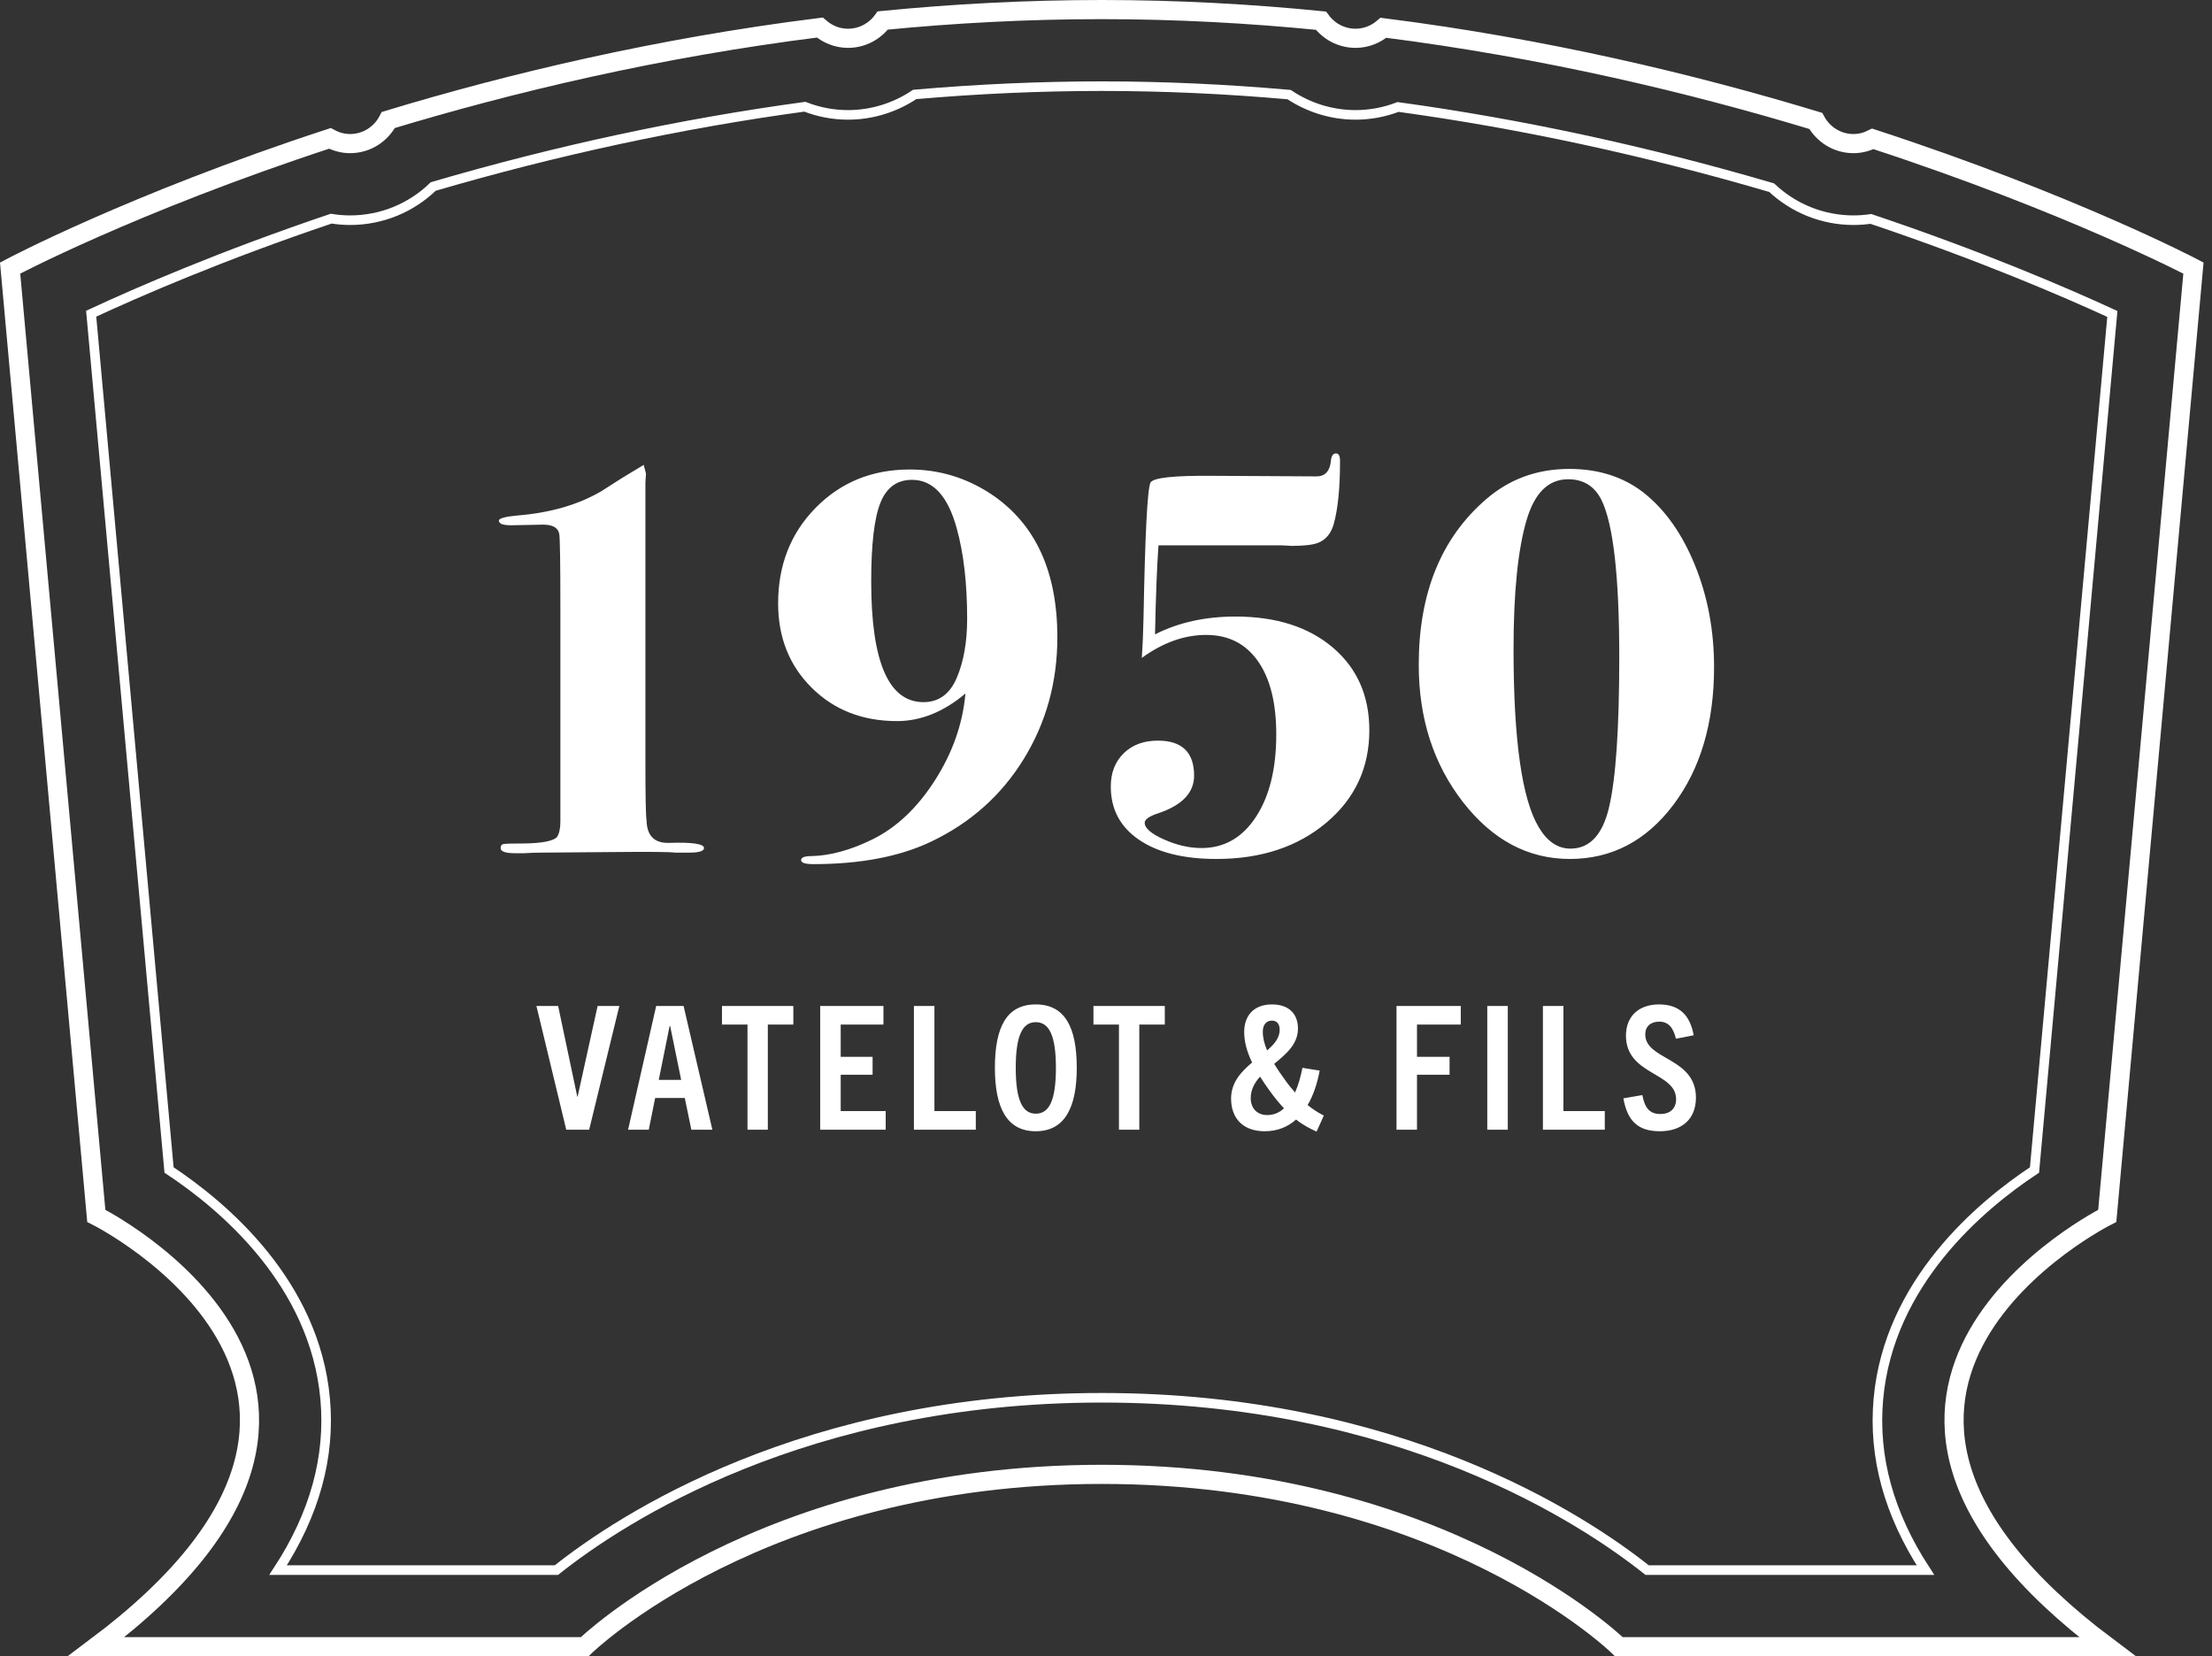 <?xml version="1.0" encoding="UTF-8"?>
<svg width="231px" height="173px" viewBox="0 0 231 173" version="1.1" xmlns="http://www.w3.org/2000/svg" xmlns:xlink="http://www.w3.org/1999/xlink">
    <rect x="0" y="0" width="231" height="173" fill="#333333" stroke="none"/>
    <!-- Generator: Sketch 42 (36781) - http://www.bohemiancoding.com/sketch -->
    <title>Chevalet 1950</title>
    <desc>Created with Sketch.</desc>
    <defs></defs>
    <g id="Symbols" stroke="none" stroke-width="1" fill="none" fill-rule="evenodd">
        <g id="Chevalet-1950" transform="translate(-55, -6)">
            <g transform="translate(56, 7)">
                <g id="Chevalet" stroke="#FFFFFF" stroke-linecap="round">
                    <path d="M219.062,126 L228.062,27 C228.062,27 215.233,20.253 194.573,13.504 C193.964,13.811 193.287,14 192.559,14 C190.849,14 189.379,13.035 188.618,11.629 C175.746,7.727 160.366,4.041 143.474,1.902 C142.687,2.577 141.677,3 140.559,3 C139.073,3 137.766,2.271 136.946,1.16 C129.546,0.422 121.891,0 114.059,0 C106.217,0 98.57,0.415 91.188,1.14 C90.37,2.263 89.054,3 87.559,3 C86.427,3 85.405,2.568 84.614,1.877 C67.702,3.994 52.372,7.651 39.553,11.532 C38.809,12.991 37.309,14 35.559,14 C34.793,14 34.083,13.791 33.452,13.453 C12.784,20.219 0.056,27 0.056,27 L9.056,126 C9.056,126 45.056,144 9.056,171 L60.059,171 C60.059,171 78.392,153 114.059,153 C149.726,153 168.059,171 168.059,171 L219.062,171 C183.062,144 219.062,126 219.062,126 Z" id="Stroke-1" stroke-width="2"></path>
                    <path d="M171.009,163 C164.31,157.67 145.117,145 114.059,145 C83,145 63.808,157.67 57.109,163 L28.041,163 C31.855,157.161 33.503,151.187 32.957,145.124 C31.863,132.993 22.326,124.959 16.653,121.208 L8.522,31.767 C13.498,29.452 22.201,25.68 33.588,21.838 C34.241,21.945 34.901,22 35.559,22 C38.864,22 41.949,20.71 44.238,18.482 C57.171,14.692 70.203,11.894 83.051,10.148 C84.481,10.707 86.008,11 87.559,11 C90.06,11 92.483,10.236 94.522,8.865 C101.108,8.291 107.668,8 114.059,8 C120.451,8 127.022,8.297 133.625,8.883 C135.659,10.242 138.072,11 140.559,11 C142.084,11 143.589,10.716 145,10.173 C157.87,11.938 170.973,14.77 184.017,18.604 C186.298,20.754 189.336,22 192.559,22 C193.17,22 193.775,21.955 194.373,21.866 C205.801,25.708 214.573,29.479 219.593,31.792 L211.464,121.208 C205.791,124.959 196.255,132.993 195.161,145.124 C194.614,151.187 196.263,157.161 200.076,163 L171.009,163 Z" id="Stroke-3"></path>
                </g>
                <path d="M72.52,87.58 C72.52,87.9 72,88.06 70.96,88.06 L69.52,88.06 C68.96,87.98 66.76,87.96 62.92,88 L55.42,88.06 C54.94,88.06 54.38,88.08 53.74,88.12 L52.78,88.12 C51.78,88.12 51.28,87.94 51.28,87.58 C51.28,87.34 51.38,87.2 51.58,87.16 C51.78,87.12 52.56,87.1 53.92,87.1 C55.68,87.06 56.76,86.84 57.16,86.44 C57.4,86.08 57.52,85.54 57.52,84.82 L57.52,62.5 C57.52,57.74 57.48,55.16 57.4,54.76 C57.28,54.12 56.72,53.8 55.72,53.8 L52.66,53.86 C51.62,53.9 51.1,53.74 51.1,53.38 C51.1,53.14 51.76,52.96 53.08,52.84 C56.48,52.56 59.38,51.72 61.78,50.32 C61.9,50.24 62.62,49.78 63.94,48.94 L66.22,47.56 L66.46,48.46 C66.46,48.58 66.44,48.9 66.4,49.42 L66.4,78.52 C66.4,82.16 66.44,84.22 66.52,84.7 C66.56,86.3 67.34,87.08 68.86,87.04 C71.3,86.96 72.52,87.14 72.52,87.58 Z M109.42,65.56 C109.42,70.24 108.25,74.48 105.91,78.28 C103.57,82.08 100.34,84.96 96.22,86.92 C92.94,88.48 88.84,89.26 83.92,89.26 C83.08,89.26 82.66,89.12 82.66,88.84 C82.66,88.56 83.02,88.42 83.74,88.42 C85.7,88.38 87.82,87.8 90.1,86.68 C92.62,85.44 94.8,83.38 96.64,80.5 C98.48,77.62 99.54,74.6 99.82,71.44 C97.54,73.36 95.16,74.32 92.68,74.32 C89.08,74.32 86.11,73.16 83.77,70.84 C81.43,68.52 80.26,65.58 80.26,62.02 C80.26,58.02 81.57,54.69 84.19,52.03 C86.81,49.37 90.08,48.04 94,48.04 C97.08,48.04 99.92,48.9 102.52,50.62 C107.12,53.7 109.42,58.68 109.42,65.56 Z M100,63.64 C100,59.96 99.64,56.82 98.92,54.22 C98,50.82 96.44,49.12 94.24,49.12 C92.68,49.12 91.58,49.92 90.94,51.52 C90.3,53.12 89.98,55.86 89.98,59.74 C89.98,68.14 91.8,72.34 95.44,72.34 C97.04,72.34 98.2,71.49 98.92,69.79 C99.64,68.09 100,66.04 100,63.64 Z M142,75.28 C142,79.2 140.5,82.42 137.5,84.94 C134.5,87.46 130.68,88.72 126.04,88.72 C122.6,88.72 119.9,88.05 117.94,86.71 C115.98,85.37 115,83.52 115,81.16 C115,79.72 115.45,78.56 116.35,77.68 C117.25,76.8 118.44,76.36 119.92,76.36 C122.44,76.36 123.7,77.58 123.7,80.02 C123.7,81.78 122.48,83.08 120.04,83.92 C119.04,84.24 118.54,84.58 118.54,84.94 C118.54,85.5 119.21,86.08 120.55,86.68 C121.89,87.28 123.2,87.58 124.48,87.58 C126.84,87.58 128.73,86.5 130.15,84.34 C131.57,82.18 132.28,79.3 132.28,75.7 C132.28,72.42 131.64,69.87 130.36,68.05 C129.08,66.23 127.28,65.32 124.96,65.32 C122.68,65.32 120.44,66.12 118.24,67.72 C118.32,66.6 118.38,65.18 118.42,63.46 C118.58,54.82 118.82,50.14 119.14,49.42 C119.38,48.9 121.58,48.66 125.74,48.7 L136.48,48.76 C137.36,48.76 137.86,48.24 137.98,47.2 C138.02,46.64 138.2,46.36 138.52,46.36 C138.8,46.36 138.94,46.62 138.94,47.14 C138.94,49.98 138.72,52.18 138.28,53.74 C138,54.74 137.44,55.4 136.6,55.72 C136.04,55.92 135.12,56.02 133.84,56.02 C133.92,56.02 133.58,56 132.82,55.96 L119.98,55.96 C119.82,58.16 119.7,61.26 119.62,65.26 C122.06,64.02 124.86,63.4 128.02,63.4 C132.26,63.4 135.65,64.48 138.19,66.64 C140.73,68.8 142,71.68 142,75.28 Z M178,68.68 C178,74.52 176.58,79.32 173.74,83.08 C170.9,86.84 167.3,88.72 162.94,88.72 C158.58,88.72 154.86,86.74 151.78,82.78 C148.7,78.82 147.16,74.04 147.16,68.44 C147.16,60.96 149.5,55.2 154.18,51.16 C156.62,49.04 159.52,47.98 162.88,47.98 C165.92,47.98 168.5,48.8 170.62,50.44 C172.86,52.2 174.65,54.72 175.99,58 C177.33,61.28 178,64.84 178,68.68 Z M168.1,67.66 C168.1,59.22 167.48,53.74 166.24,51.22 C165.52,49.78 164.36,49.06 162.76,49.06 C160.72,49.06 159.28,50.46 158.44,53.26 C157.52,56.34 157.06,60.86 157.06,66.82 C157.06,76.3 157.94,82.5 159.7,85.42 C160.58,86.9 161.68,87.64 163,87.64 C165,87.64 166.34,86.22 167.02,83.38 C167.74,80.38 168.1,75.14 168.1,67.66 Z" id="1950" fill="#FFFFFF"></path>
                <path d="M60.527,117 L63.677,104.076 L61.409,104.076 L59.321,113.544 L59.285,113.544 L57.287,104.076 L55.019,104.076 L58.133,117 L60.527,117 Z M73.393,117 L71.197,117 L70.513,113.688 L67.417,113.688 L66.751,117 L64.591,117 L67.525,104.076 L70.387,104.076 L73.393,117 Z M68.929,106.164 L67.795,111.798 L70.135,111.798 L68.983,106.164 L68.929,106.164 Z M79.185,117 L79.185,106.02 L81.849,106.02 L81.849,104.076 L74.397,104.076 L74.397,106.02 L77.061,106.02 L77.061,117 L79.185,117 Z M91.493,117 L91.493,115.056 L86.795,115.056 L86.795,111.258 L90.125,111.258 L90.125,109.386 L86.795,109.386 L86.795,106.02 L91.259,106.02 L91.259,104.076 L84.653,104.076 L84.653,117 L91.493,117 Z M100.903,117 L100.903,115.056 L96.583,115.056 L96.583,104.076 L94.441,104.076 L94.441,117 L100.903,117 Z M107.163,117.162 C104.193,117.162 102.897,114.786 102.897,110.538 C102.897,106.254 104.139,103.914 107.163,103.914 C110.187,103.914 111.447,106.254 111.447,110.538 C111.447,114.786 110.133,117.162 107.163,117.162 Z M107.163,115.326 C108.531,115.326 109.269,114.03 109.269,110.538 C109.269,107.172 108.567,105.768 107.163,105.768 C105.777,105.768 105.075,107.172 105.075,110.538 C105.075,114.03 105.831,115.326 107.163,115.326 Z M117.977,117 L117.977,106.02 L120.641,106.02 L120.641,104.076 L113.189,104.076 L113.189,106.02 L115.853,106.02 L115.853,117 L117.977,117 Z M137.247,115.524 L136.491,117.198 C135.825,116.892 135.123,116.55 134.349,115.938 C133.467,116.73 132.369,117.162 131.073,117.162 C128.841,117.162 127.563,115.848 127.563,113.742 C127.563,112.068 128.607,110.952 129.759,109.98 C129.219,108.864 128.931,107.82 128.931,106.794 C128.931,105.102 129.921,103.914 131.829,103.914 C133.665,103.914 134.547,104.958 134.547,106.434 C134.547,108.072 133.305,109.098 132.063,110.124 C132.369,110.628 132.729,111.168 133.143,111.726 C133.503,112.248 133.881,112.698 134.241,113.112 C134.565,112.392 134.817,111.528 135.015,110.538 L136.815,110.826 C136.545,112.248 136.131,113.454 135.555,114.426 C136.113,114.876 136.671,115.236 137.247,115.524 Z M131.343,115.47 C131.991,115.47 132.585,115.236 133.089,114.768 C132.621,114.264 132.117,113.67 131.577,112.914 C131.217,112.41 130.875,111.924 130.587,111.456 C130.011,112.104 129.615,112.806 129.615,113.706 C129.615,114.732 130.245,115.47 131.343,115.47 Z M130.875,106.776 C130.875,107.406 131.037,108.036 131.325,108.72 C132.081,108.072 132.639,107.406 132.639,106.56 C132.639,105.966 132.351,105.606 131.829,105.606 C131.217,105.606 130.875,106.056 130.875,106.776 Z M146.977,117 L146.977,111.258 L150.379,111.258 L150.379,109.386 L146.977,109.386 L146.977,106.02 L151.549,106.02 L151.549,104.076 L144.835,104.076 L144.835,117 L146.977,117 Z M156.459,117 L156.459,104.076 L154.317,104.076 L154.317,117 L156.459,117 Z M166.589,117 L166.589,115.056 L162.269,115.056 L162.269,104.076 L160.127,104.076 L160.127,117 L166.589,117 Z M175.873,107.136 C175.513,105.174 174.505,103.914 172.255,103.914 C170.113,103.914 168.799,105.174 168.799,107.172 C168.799,111.312 174.037,110.97 174.037,113.814 C174.037,114.822 173.371,115.362 172.399,115.362 C171.247,115.362 170.761,114.696 170.509,113.382 L168.529,113.724 C168.943,116.046 170.023,117.162 172.327,117.162 C174.631,117.162 176.107,115.902 176.107,113.652 C176.107,109.422 170.815,109.746 170.815,107.046 C170.815,106.218 171.373,105.714 172.273,105.714 C173.281,105.714 173.749,106.398 174.019,107.496 L175.873,107.136 Z" id="Vatelot-&amp;-fils" fill="#FFFFFF"></path>
            </g>
        </g>
    </g>
</svg>